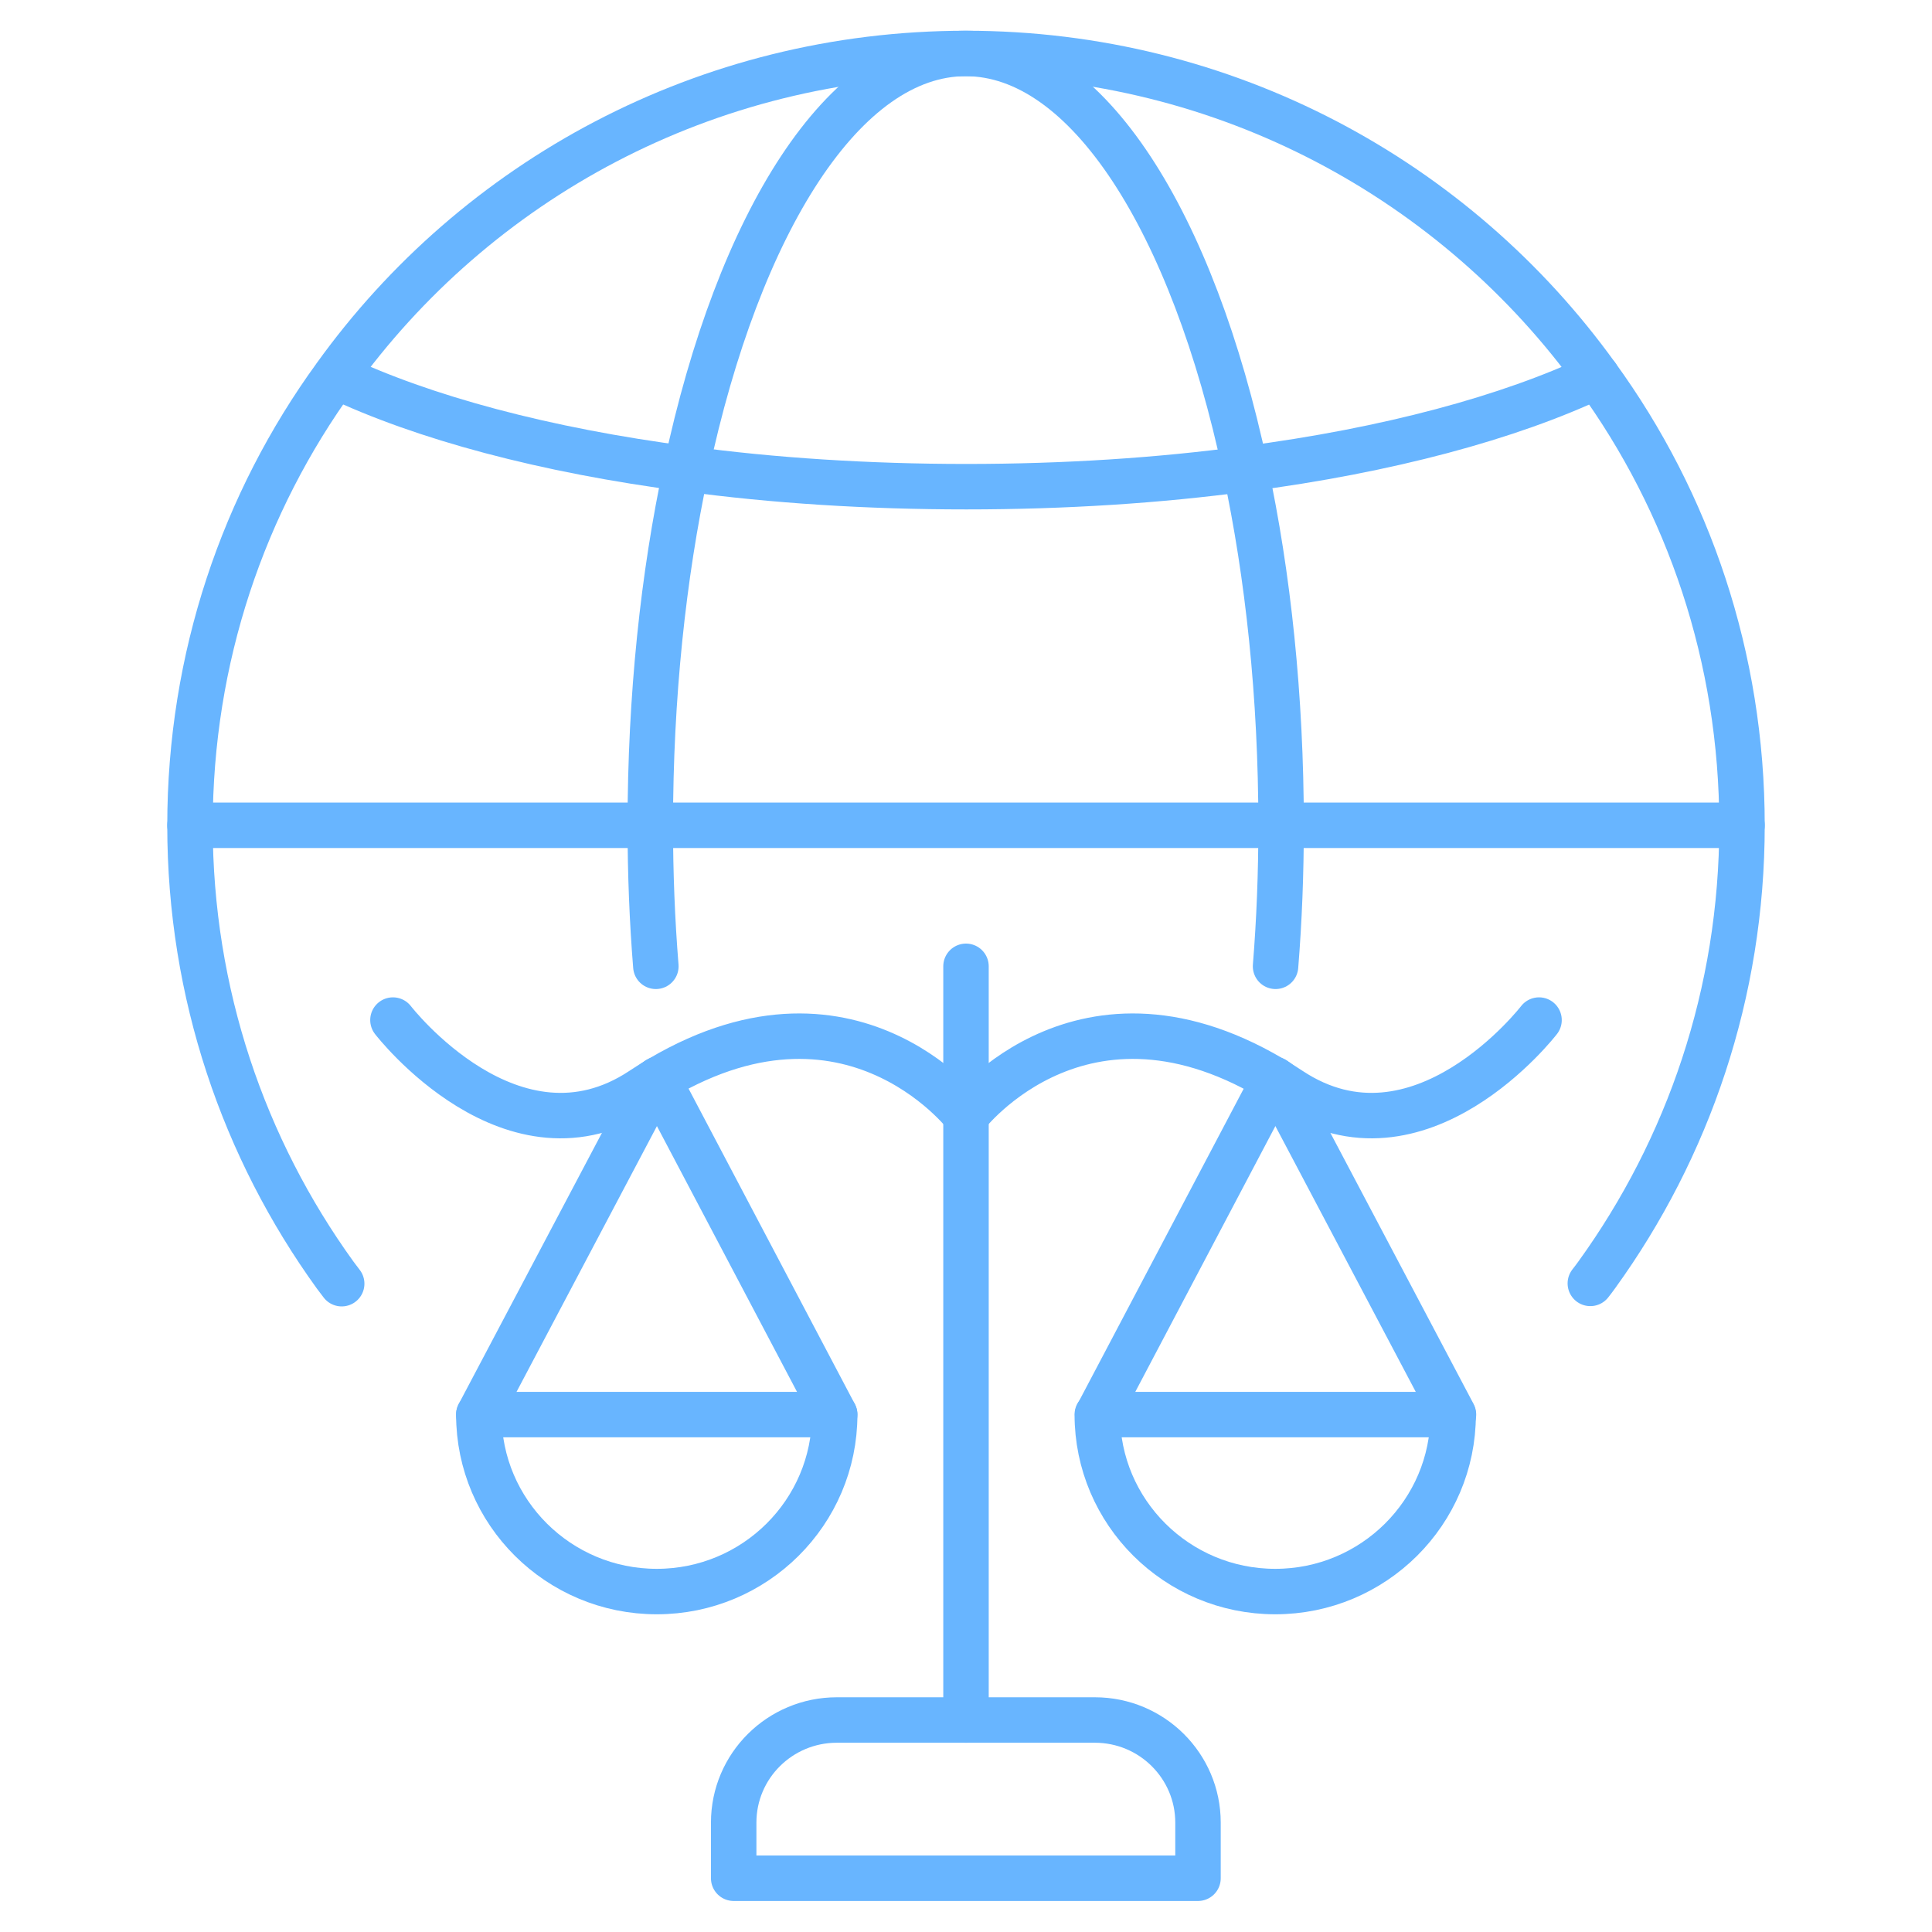 <?xml version="1.0" encoding="UTF-8"?> <svg xmlns="http://www.w3.org/2000/svg" width="85" height="85" viewBox="0 0 85 85" fill="none"><g clip-path="url(#clip0_995_16177)"><path d="M15.033 56.477C14.938 56.356 14.842 56.221 14.747 56.099C10.724 50.53 8.359 43.703 8.359 36.322C8.359 28.942 10.711 22.115 14.747 16.559C20.931 7.948 31.056 2.352 42.5 2.352C53.944 2.352 64.069 7.948 70.253 16.546C74.29 22.102 76.641 28.928 76.641 36.309C76.641 43.69 74.276 50.516 70.253 56.086C70.158 56.221 70.063 56.342 69.968 56.464" stroke="#68B5FF" stroke-width="2" stroke-linecap="round" stroke-linejoin="round"></path><path d="M56.119 42.514C56.282 40.499 56.363 38.431 56.363 36.309C56.363 30.658 55.793 25.305 54.787 20.628C52.476 9.76 47.828 2.352 42.487 2.352C37.146 2.352 32.497 9.76 30.187 20.628C29.181 25.319 28.61 30.658 28.61 36.309C28.61 38.431 28.692 40.499 28.855 42.514" stroke="#68B5FF" stroke-width="2" stroke-linecap="round" stroke-linejoin="round"></path><path d="M70.253 16.546C66.407 18.371 61.052 19.817 54.814 20.628C50.995 21.142 46.849 21.412 42.514 21.412C38.178 21.412 34.006 21.142 30.214 20.628C23.976 19.817 18.607 18.371 14.774 16.546" stroke="#68B5FF" stroke-width="2" stroke-linecap="round" stroke-linejoin="round"></path><path d="M8.359 36.309H76.641" stroke="#68B5FF" stroke-width="2" stroke-linecap="round" stroke-linejoin="round"></path><path d="M36.723 62.236C36.723 66.535 33.217 70.022 28.895 70.022C24.573 70.022 21.066 66.535 21.066 62.236H36.71H36.723Z" stroke="#68B5FF" stroke-width="2" stroke-linecap="round" stroke-linejoin="round"></path><path d="M36.723 62.236L28.949 47.488" stroke="#68B5FF" stroke-width="2" stroke-linecap="round" stroke-linejoin="round"></path><path d="M28.8 47.596L21.066 62.236" stroke="#68B5FF" stroke-width="2" stroke-linecap="round" stroke-linejoin="round"></path><path d="M63.933 62.236C63.933 66.535 60.427 70.022 56.105 70.022C51.783 70.022 48.276 66.535 48.276 62.236H63.92H63.933Z" stroke="#68B5FF" stroke-width="2" stroke-linecap="round" stroke-linejoin="round"></path><path d="M63.947 62.236L56.214 47.596" stroke="#68B5FF" stroke-width="2" stroke-linecap="round" stroke-linejoin="round"></path><path d="M56.064 47.488L48.29 62.236" stroke="#68B5FF" stroke-width="2" stroke-linecap="round" stroke-linejoin="round"></path><path d="M67.711 44.879C67.711 44.879 62.451 51.719 56.757 47.948C47.855 42.04 42.5 49.083 42.5 49.083C42.5 49.083 37.145 42.04 28.242 47.948C22.561 51.719 17.288 44.879 17.288 44.879" stroke="#68B5FF" stroke-width="2" stroke-linecap="round" stroke-linejoin="round"></path><path d="M42.5 42.514V75.673" stroke="#68B5FF" stroke-width="2" stroke-linecap="round" stroke-linejoin="round"></path><path d="M36.832 75.673H48.167C50.682 75.673 52.707 77.701 52.707 80.188V82.635H32.279V80.188C32.279 77.687 34.318 75.673 36.819 75.673H36.832Z" stroke="#68B5FF" stroke-width="2" stroke-linecap="round" stroke-linejoin="round"></path></g><defs><clipPath id="clip0_995_16177"><rect width="71" height="83" fill="white" transform="translate(7 1)"></rect></clipPath></defs></svg> 